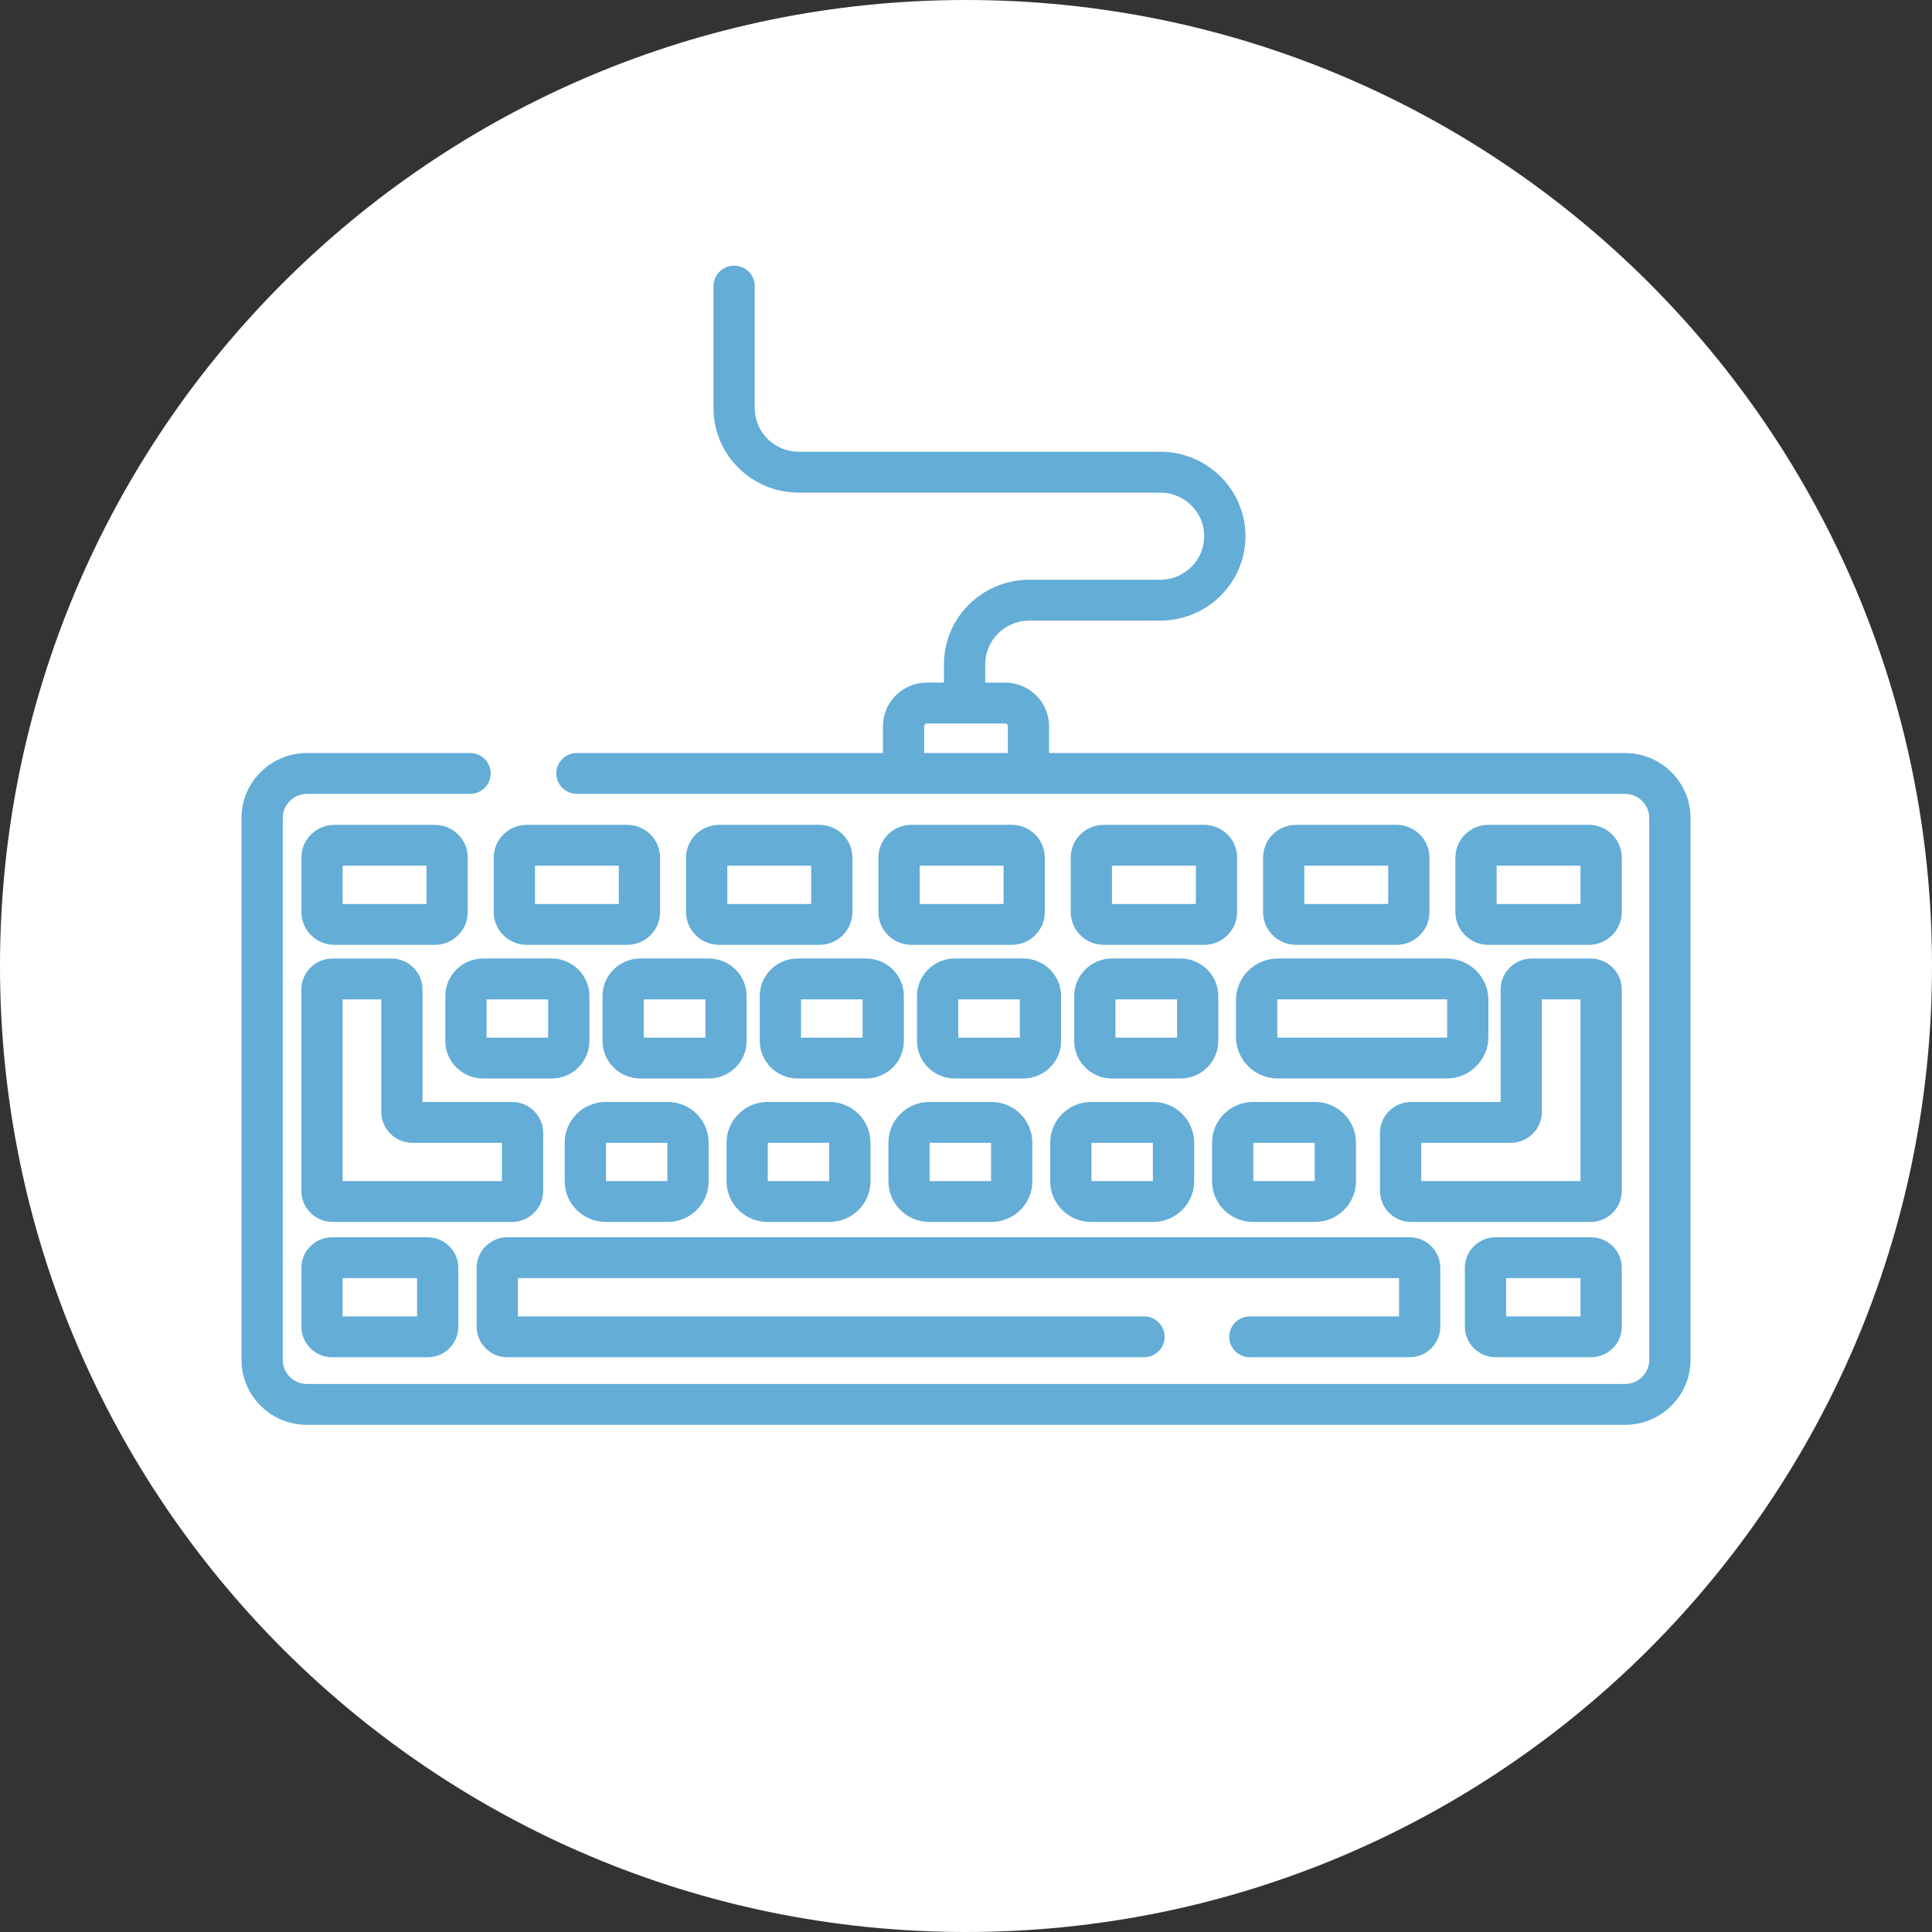 <?xml version="1.0" encoding="UTF-8"?>
<svg width="80px" height="80px" viewBox="0 0 80 80" version="1.1" xmlns="http://www.w3.org/2000/svg" xmlns:xlink="http://www.w3.org/1999/xlink">
    <rect x="0" y="0" width="80" height="80" fill="#333333" stroke="none"/>
    <!-- Generator: Sketch 48.2 (47327) - http://www.bohemiancoding.com/sketch -->
    <title>icon-service01</title>
    <desc>Created with Sketch.</desc>
    <defs>
        <polygon id="path-1" points="0 80 80 80 80 0 0 0"></polygon>
    </defs>
    <g id="Page-1" stroke="none" stroke-width="1" fill="none" fill-rule="evenodd">
        <g id="icon-service01">
            <path d="M80,40 C80,62.091 62.091,80 40,80 C17.909,80 0,62.091 0,40 C0,17.909 17.909,0 40,0 C62.091,0 80,17.909 80,40" id="Fill-1" fill="#FFFFFF"></path>
            <path d="M41.731,31.181 L38.269,31.181 L38.269,30.068 C38.269,30.007 38.319,29.958 38.38,29.958 L41.619,29.958 C41.681,29.958 41.731,30.007 41.731,30.068 L41.731,31.181 Z M67.286,31.181 L43.439,31.181 L43.439,30.068 C43.439,29.074 42.622,28.266 41.619,28.266 L40.796,28.266 L40.796,27.503 C40.796,26.508 41.613,25.699 42.617,25.699 L48.043,25.699 C49.989,25.699 51.572,24.13 51.572,22.203 C51.572,20.275 49.989,18.706 48.043,18.706 L33.073,18.706 C32.069,18.706 31.252,17.897 31.252,16.902 L31.252,11.846 C31.252,11.379 30.87,11 30.398,11 C29.927,11 29.544,11.379 29.544,11.846 L29.544,16.902 C29.544,18.83 31.127,20.398 33.073,20.398 L48.043,20.398 C49.047,20.398 49.864,21.208 49.864,22.202 C49.864,23.197 49.047,24.007 48.043,24.007 L42.617,24.007 C40.671,24.007 39.088,25.575 39.088,27.503 L39.088,28.265 L38.381,28.265 C37.377,28.265 36.561,29.074 36.561,30.068 L36.561,31.181 L23.889,31.181 C23.417,31.181 23.035,31.56 23.035,32.027 C23.035,32.494 23.417,32.873 23.889,32.873 L67.286,32.873 C67.841,32.873 68.292,33.32 68.292,33.87 L68.292,56.311 C68.292,56.86 67.841,57.308 67.286,57.308 L12.714,57.308 C12.159,57.308 11.708,56.86 11.708,56.311 L11.708,33.87 C11.708,33.32 12.159,32.873 12.714,32.873 L19.465,32.873 C19.937,32.873 20.319,32.494 20.319,32.027 C20.319,31.56 19.937,31.181 19.465,31.181 L12.714,31.181 C11.217,31.181 10,32.387 10,33.87 L10,56.311 C10,57.794 11.217,59 12.714,59 L67.286,59 C68.782,59 70,57.794 70,56.311 L70,33.87 C70,32.387 68.783,31.181 67.286,31.181 Z" id="Fill-3" fill="#63ADD7"></path>
            <path d="M58.364,51.232 L21.012,51.232 C20.309,51.232 19.737,51.799 19.737,52.495 L19.737,54.938 C19.737,55.634 20.309,56.201 21.012,56.201 L47.372,56.201 C47.843,56.201 48.226,55.822 48.226,55.355 C48.226,54.888 47.843,54.509 47.372,54.509 L21.445,54.509 L21.445,52.924 L57.932,52.924 L57.932,54.509 L51.755,54.509 C51.283,54.509 50.901,54.888 50.901,55.355 C50.901,55.822 51.283,56.201 51.755,56.201 L58.364,56.201 C59.067,56.201 59.639,55.634 59.639,54.938 L59.639,52.495 C59.639,51.799 59.067,51.232 58.364,51.232" id="Fill-5" fill="#63ADD7"></path>
            <mask id="mask-2" fill="white">
                <use xlink:href="#path-1"></use>
            </mask>
            <g id="Clip-8"></g>
            <path d="M25.092,48.906 L27.635,48.906 L27.635,47.321 L25.092,47.321 L25.092,48.906 Z M27.645,45.629 L25.083,45.629 C24.146,45.629 23.384,46.384 23.384,47.312 L23.384,48.916 C23.384,49.844 24.146,50.599 25.083,50.599 L27.645,50.599 C28.581,50.599 29.343,49.844 29.343,48.916 L29.343,47.312 C29.343,46.384 28.581,45.629 27.645,45.629 Z" id="Fill-7" fill="#63ADD7" mask="url(#mask-2)"></path>
            <path d="M31.793,48.906 L34.336,48.906 L34.336,47.321 L31.793,47.321 L31.793,48.906 Z M34.346,45.629 L31.784,45.629 C30.848,45.629 30.086,46.384 30.086,47.312 L30.086,48.916 C30.086,49.844 30.848,50.599 31.784,50.599 L34.346,50.599 C35.282,50.599 36.044,49.844 36.044,48.916 L36.044,47.312 C36.044,46.384 35.282,45.629 34.346,45.629 Z" id="Fill-9" fill="#63ADD7" mask="url(#mask-2)"></path>
            <path d="M38.495,48.906 L41.038,48.906 L41.038,47.321 L38.495,47.321 L38.495,48.906 Z M41.047,45.629 L38.485,45.629 C37.549,45.629 36.787,46.384 36.787,47.312 L36.787,48.916 C36.787,49.844 37.549,50.599 38.485,50.599 L41.047,50.599 C41.984,50.599 42.746,49.844 42.746,48.916 L42.746,47.312 C42.746,46.384 41.984,45.629 41.047,45.629 Z" id="Fill-10" fill="#63ADD7" mask="url(#mask-2)"></path>
            <path d="M45.196,48.906 L47.739,48.906 L47.739,47.321 L45.196,47.321 L45.196,48.906 Z M47.748,45.629 L45.187,45.629 C44.25,45.629 43.488,46.384 43.488,47.312 L43.488,48.916 C43.488,49.844 44.25,50.599 45.187,50.599 L47.748,50.599 C48.685,50.599 49.447,49.844 49.447,48.916 L49.447,47.312 C49.447,46.384 48.685,45.629 47.748,45.629 Z" id="Fill-11" fill="#63ADD7" mask="url(#mask-2)"></path>
            <path d="M51.897,48.906 L54.44,48.906 L54.44,47.321 L51.897,47.321 L51.897,48.906 Z M54.45,45.629 L51.888,45.629 C50.951,45.629 50.189,46.384 50.189,47.312 L50.189,48.916 C50.189,49.844 50.951,50.599 51.888,50.599 L54.45,50.599 C55.386,50.599 56.148,49.844 56.148,48.916 L56.148,47.312 C56.148,46.384 55.386,45.629 54.45,45.629 Z" id="Fill-12" fill="#63ADD7" mask="url(#mask-2)"></path>
            <path d="M20.148,42.967 L22.698,42.967 L22.698,41.382 L20.148,41.382 L20.148,42.967 Z M22.839,39.689 L20.007,39.689 C19.143,39.689 18.44,40.386 18.44,41.242 L18.44,43.106 C18.44,43.962 19.143,44.659 20.007,44.659 L22.839,44.659 C23.703,44.659 24.406,43.962 24.406,43.106 L24.406,41.242 C24.406,40.386 23.703,39.689 22.839,39.689 Z" id="Fill-13" fill="#63ADD7" mask="url(#mask-2)"></path>
            <path d="M26.658,42.967 L29.208,42.967 L29.208,41.382 L26.658,41.382 L26.658,42.967 Z M29.349,39.689 L26.517,39.689 C25.653,39.689 24.95,40.386 24.95,41.242 L24.95,43.106 C24.95,43.962 25.653,44.659 26.517,44.659 L29.349,44.659 C30.213,44.659 30.916,43.962 30.916,43.106 L30.916,41.242 C30.916,40.386 30.213,39.689 29.349,39.689 Z" id="Fill-14" fill="#63ADD7" mask="url(#mask-2)"></path>
            <path d="M33.169,42.967 L35.719,42.967 L35.719,41.382 L33.169,41.382 L33.169,42.967 Z M35.86,39.689 L33.028,39.689 C32.164,39.689 31.461,40.386 31.461,41.242 L31.461,43.106 C31.461,43.962 32.164,44.659 33.028,44.659 L35.86,44.659 C36.724,44.659 37.427,43.962 37.427,43.106 L37.427,41.242 C37.427,40.386 36.723,39.689 35.86,39.689 Z" id="Fill-15" fill="#63ADD7" mask="url(#mask-2)"></path>
            <path d="M39.679,42.967 L42.229,42.967 L42.229,41.382 L39.679,41.382 L39.679,42.967 Z M42.37,39.689 L39.538,39.689 C38.674,39.689 37.971,40.386 37.971,41.242 L37.971,43.106 C37.971,43.962 38.674,44.659 39.538,44.659 L42.37,44.659 C43.234,44.659 43.937,43.962 43.937,43.106 L43.937,41.242 C43.937,40.386 43.234,39.689 42.37,39.689 Z" id="Fill-16" fill="#63ADD7" mask="url(#mask-2)"></path>
            <path d="M46.189,42.967 L48.739,42.967 L48.739,41.382 L46.189,41.382 L46.189,42.967 Z M48.88,39.689 L46.048,39.689 C45.184,39.689 44.481,40.386 44.481,41.242 L44.481,43.106 C44.481,43.962 45.184,44.659 46.048,44.659 L48.88,44.659 C49.744,44.659 50.447,43.962 50.447,43.106 L50.447,41.242 C50.447,40.386 49.744,39.689 48.88,39.689 Z" id="Fill-17" fill="#63ADD7" mask="url(#mask-2)"></path>
            <path d="M14.189,37.432 L17.662,37.432 L17.662,35.847 L14.189,35.847 L14.189,37.432 Z M18.002,34.155 L13.848,34.155 C13.094,34.155 12.481,34.762 12.481,35.509 L12.481,37.77 C12.481,38.516 13.094,39.124 13.848,39.124 L18.002,39.124 C18.756,39.124 19.369,38.516 19.369,37.77 L19.369,35.509 C19.369,34.762 18.756,34.155 18.002,34.155 Z" id="Fill-18" fill="#63ADD7" mask="url(#mask-2)"></path>
            <path d="M22.152,37.432 L25.625,37.432 L25.625,35.847 L22.152,35.847 L22.152,37.432 Z M25.966,34.155 L21.812,34.155 C21.058,34.155 20.445,34.762 20.445,35.509 L20.445,37.77 C20.445,38.516 21.058,39.124 21.812,39.124 L25.966,39.124 C26.72,39.124 27.333,38.516 27.333,37.77 L27.333,35.509 C27.333,34.762 26.72,34.155 25.966,34.155 Z" id="Fill-19" fill="#63ADD7" mask="url(#mask-2)"></path>
            <path d="M30.117,37.432 L33.59,37.432 L33.59,35.847 L30.117,35.847 L30.117,37.432 Z M33.93,34.155 L29.776,34.155 C29.022,34.155 28.409,34.762 28.409,35.509 L28.409,37.77 C28.409,38.516 29.022,39.124 29.776,39.124 L33.93,39.124 C34.684,39.124 35.297,38.516 35.297,37.77 L35.297,35.509 C35.297,34.762 34.684,34.155 33.93,34.155 Z" id="Fill-20" fill="#63ADD7" mask="url(#mask-2)"></path>
            <path d="M38.081,37.432 L41.554,37.432 L41.554,35.847 L38.081,35.847 L38.081,37.432 Z M41.894,34.155 L37.74,34.155 C36.986,34.155 36.373,34.762 36.373,35.509 L36.373,37.77 C36.373,38.516 36.986,39.124 37.74,39.124 L41.894,39.124 C42.648,39.124 43.262,38.516 43.262,37.77 L43.262,35.509 C43.261,34.762 42.648,34.155 41.894,34.155 Z" id="Fill-21" fill="#63ADD7" mask="url(#mask-2)"></path>
            <path d="M46.045,37.432 L49.518,37.432 L49.518,35.847 L46.045,35.847 L46.045,37.432 Z M49.858,34.155 L45.704,34.155 C44.95,34.155 44.337,34.762 44.337,35.509 L44.337,37.77 C44.337,38.516 44.95,39.124 45.704,39.124 L49.858,39.124 C50.612,39.124 51.226,38.516 51.226,37.77 L51.226,35.509 C51.226,34.762 50.612,34.155 49.858,34.155 Z" id="Fill-22" fill="#63ADD7" mask="url(#mask-2)"></path>
            <path d="M54.009,37.432 L57.482,37.432 L57.482,35.847 L54.009,35.847 L54.009,37.432 Z M57.823,34.155 L53.668,34.155 C52.915,34.155 52.301,34.762 52.301,35.509 L52.301,37.77 C52.301,38.516 52.914,39.124 53.668,39.124 L57.823,39.124 C58.576,39.124 59.19,38.516 59.19,37.77 L59.19,35.509 C59.19,34.762 58.577,34.155 57.823,34.155 Z" id="Fill-23" fill="#63ADD7" mask="url(#mask-2)"></path>
            <path d="M61.973,37.432 L65.446,37.432 L65.446,35.847 L61.973,35.847 L61.973,37.432 Z M65.787,34.155 L61.632,34.155 C60.879,34.155 60.265,34.762 60.265,35.509 L60.265,37.77 C60.265,38.516 60.878,39.124 61.632,39.124 L65.787,39.124 C66.541,39.124 67.154,38.516 67.154,37.77 L67.154,35.509 C67.154,34.762 66.541,34.155 65.787,34.155 Z" id="Fill-24" fill="#63ADD7" mask="url(#mask-2)"></path>
            <path d="M59.924,42.941 C59.924,42.955 59.912,42.966 59.898,42.966 L52.915,42.966 C52.901,42.966 52.889,42.955 52.889,42.941 L52.889,41.407 C52.889,41.392 52.901,41.381 52.915,41.381 L59.898,41.381 C59.912,41.381 59.924,41.393 59.924,41.407 L59.924,42.941 Z M59.898,39.689 L52.915,39.689 C51.959,39.689 51.181,40.46 51.181,41.407 L51.181,42.941 C51.181,43.888 51.959,44.658 52.915,44.658 L59.898,44.658 C60.854,44.658 61.632,43.888 61.632,42.941 L61.632,41.407 C61.632,40.46 60.854,39.689 59.898,39.689 Z" id="Fill-25" fill="#63ADD7" mask="url(#mask-2)"></path>
            <path d="M65.446,48.907 L58.85,48.907 L58.85,47.322 L62.553,47.322 C63.266,47.322 63.846,46.746 63.846,46.041 L63.846,41.382 L65.446,41.382 L65.446,48.907 Z M65.861,39.69 L63.431,39.69 C62.718,39.69 62.138,40.264 62.138,40.971 L62.138,45.63 L58.435,45.63 C57.722,45.63 57.142,46.203 57.142,46.91 L57.142,49.318 C57.142,50.023 57.722,50.599 58.435,50.599 L65.861,50.599 C66.574,50.599 67.154,50.023 67.154,49.318 L67.154,40.971 C67.154,40.264 66.574,39.69 65.861,39.69 Z" id="Fill-26" fill="#63ADD7" mask="url(#mask-2)"></path>
            <path d="M20.784,48.907 L14.188,48.907 L14.188,41.382 L15.788,41.382 L15.788,46.041 C15.788,46.746 16.368,47.322 17.081,47.322 L20.784,47.322 L20.784,48.907 Z M21.199,45.63 L17.496,45.63 L17.496,40.971 C17.496,40.264 16.916,39.69 16.203,39.69 L13.773,39.69 C13.06,39.69 12.48,40.264 12.48,40.971 L12.48,49.318 C12.48,50.023 13.06,50.599 13.773,50.599 L21.199,50.599 C21.912,50.599 22.492,50.023 22.492,49.318 L22.492,46.91 C22.492,46.205 21.912,45.63 21.199,45.63 Z" id="Fill-27" fill="#63ADD7" mask="url(#mask-2)"></path>
            <path d="M14.188,54.509 L17.27,54.509 L17.27,52.924 L14.188,52.924 L14.188,54.509 Z M17.703,51.232 L13.756,51.232 C13.053,51.232 12.481,51.799 12.481,52.495 L12.481,54.938 C12.481,55.634 13.053,56.201 13.756,56.201 L17.703,56.201 C18.406,56.201 18.978,55.634 18.978,54.938 L18.978,52.495 C18.978,51.799 18.406,51.232 17.703,51.232 Z" id="Fill-28" fill="#63ADD7" mask="url(#mask-2)"></path>
            <path d="M62.365,54.509 L65.446,54.509 L65.446,52.924 L62.365,52.924 L62.365,54.509 Z M65.879,51.232 L61.932,51.232 C61.229,51.232 60.657,51.799 60.657,52.495 L60.657,54.938 C60.657,55.634 61.229,56.201 61.932,56.201 L65.879,56.201 C66.582,56.201 67.154,55.634 67.154,54.938 L67.154,52.495 C67.154,51.799 66.582,51.232 65.879,51.232 Z" id="Fill-29" fill="#63ADD7" mask="url(#mask-2)"></path>
        </g>
    </g>
</svg>